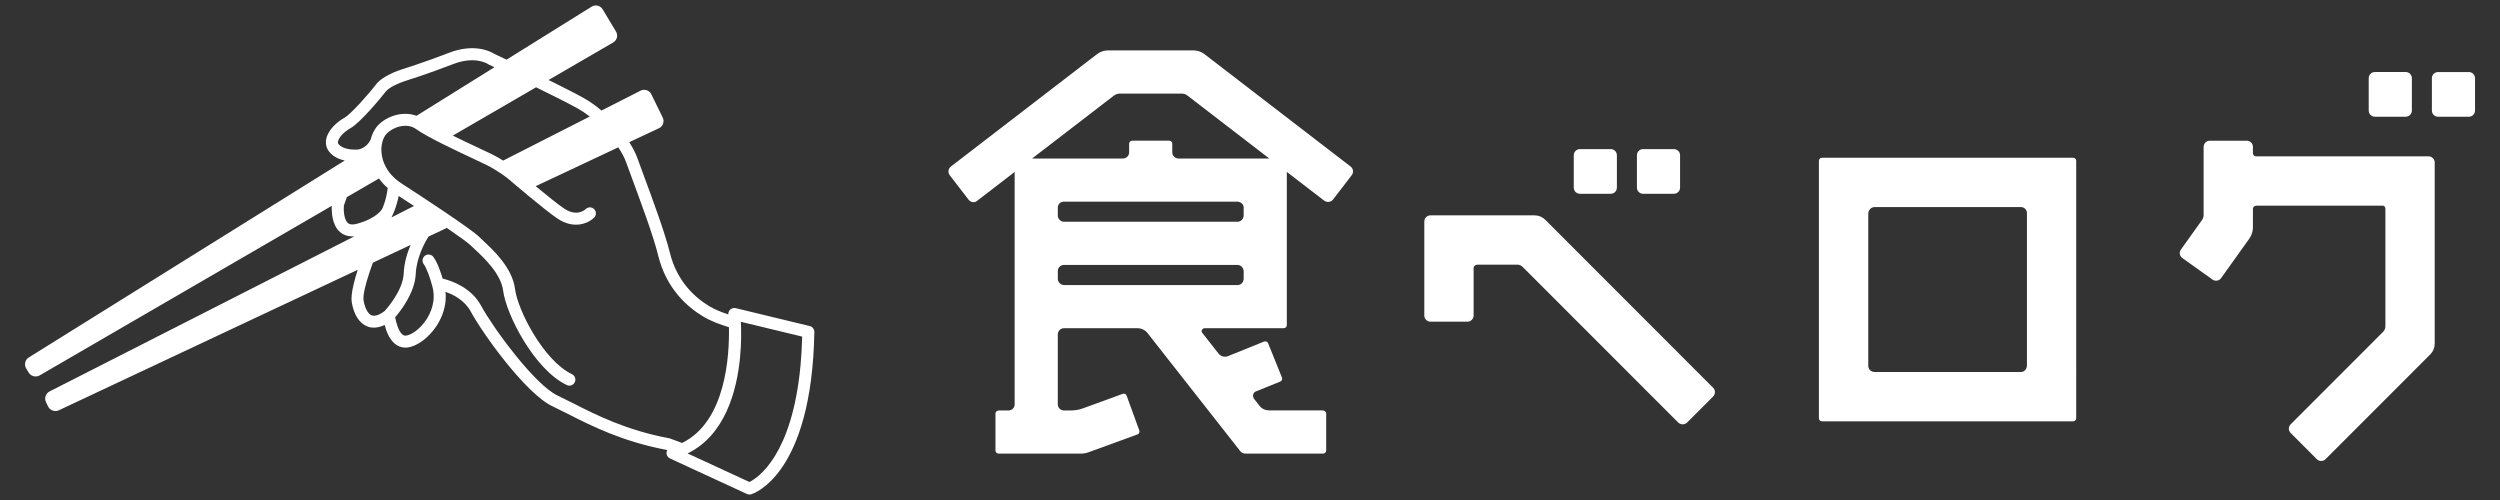 <?xml version="1.0" encoding="utf-8"?>
<!-- Generator: Adobe Illustrator 16.0.0, SVG Export Plug-In . SVG Version: 6.00 Build 0)  -->
<!DOCTYPE svg PUBLIC "-//W3C//DTD SVG 1.1//EN" "http://www.w3.org/Graphics/SVG/1.1/DTD/svg11.dtd">
<svg version="1.1" id="レイヤー_1" xmlns="http://www.w3.org/2000/svg" xmlns:xlink="http://www.w3.org/1999/xlink" x="0px"
	 y="0px" width="141.732px" height="28.347px" viewBox="226.774 406.771 141.732 28.347"
	 enable-background="new 226.774 406.771 141.732 28.347" xml:space="preserve">
<rect x="226.774" y="406.771" width="141.732" height="28.347" fill="#333333" stroke="none"/>
<g>
	<path fill="#FFFFFF" d="M272.942,425.593c0.003-0.16-0.105-0.3-0.261-0.337l-4.198-1.015c-0.107-0.025-0.221,0.003-0.305,0.075
		c-0.08,0.07-0.121,0.175-0.114,0.281c-0.391-0.127-0.761-0.279-1.064-0.459c-0.804-0.479-1.847-1.398-2.25-3.043
		c-0.276-1.128-1.007-3.1-1.491-4.405l-0.348-0.951c-0.096-0.27-0.255-0.582-0.463-0.907l1.687-0.793
		c0.227-0.108,0.32-0.378,0.21-0.604l-0.646-1.321c-0.11-0.225-0.383-0.317-0.606-0.205l-2.22,1.129
		c-0.322-0.273-0.664-0.519-1.015-0.714c-0.471-0.262-1.212-0.637-1.984-1.018l3.665-2.128c0.216-0.125,0.288-0.404,0.157-0.619
		l-0.757-1.26c-0.13-0.215-0.41-0.283-0.623-0.152l-4.826,3.007c-0.377-0.18-0.636-0.302-0.694-0.33
		c-0.163-0.105-1.093-0.631-2.573-0.057c-1.416,0.549-2.699,0.948-2.712,0.953c-0.108,0.035-1.048,0.343-1.421,0.839
		c-0.387,0.514-1.431,1.69-1.784,1.886c-0.417,0.23-0.939,0.688-1.04,1.219c-0.005,0.031-0.01,0.062-0.013,0.092
		c-0.021,0.232,0.044,0.449,0.195,0.63c0.236,0.287,0.575,0.421,0.869,0.486l-17.905,11.16c-0.215,0.13-0.283,0.411-0.153,0.628
		l0.14,0.232c0.13,0.214,0.409,0.286,0.626,0.16l16.561-9.613c-0.017,0.307-0.007,1.08,0.467,1.489
		c0.158,0.136,0.42,0.271,0.812,0.241l-17.276,8.791c-0.225,0.112-0.317,0.385-0.206,0.613l0.119,0.244
		c0.111,0.225,0.382,0.32,0.609,0.213l16.944-7.964c-0.175,0.545-0.307,1.056-0.344,1.445c-0.014,0.155-0.014,0.289,0.005,0.4
		c0.12,0.709,0.436,1.196,0.889,1.37c0.222,0.086,0.556,0.112,0.976-0.086c0.092,0.358,0.266,0.812,0.588,1.071
		c0.203,0.162,0.445,0.234,0.699,0.206c0.546-0.062,1.207-0.547,1.646-1.209c0.297-0.451,0.473-0.938,0.52-1.431
		c0.017-0.171,0.014-0.342-0.001-0.514c0.444,0.154,1.086,0.476,1.431,1.119c0.669,1.242,3.124,4.664,4.64,5.372l0.874,0.432
		c1.301,0.662,3.081,1.566,5.587,2.035c0.012,0.005,0.025,0.01,0.038,0.014c-0.021,0.041-0.039,0.085-0.043,0.133
		c-0.012,0.143,0.066,0.277,0.196,0.338l4.362,2.014c0.075,0.036,0.159,0.041,0.239,0.019
		C269.492,434.756,272.798,433.692,272.942,425.593z M259.525,412.92c0.232,0.13,0.461,0.284,0.683,0.457l-4.908,2.498
		c-0.189-0.119-0.401-0.244-0.629-0.355l-0.713-0.338c-0.427-0.202-0.979-0.459-1.514-0.723l4.721-2.739
		C258.071,412.163,258.989,412.622,259.525,412.92z M245.937,414.792c0.043-0.23,0.345-0.553,0.7-0.75
		c0.553-0.306,1.745-1.735,1.999-2.073c0.183-0.243,0.76-0.495,1.081-0.598c0.011-0.003,1.316-0.41,2.754-0.968
		c1.237-0.479,1.946-0.015,1.975,0.005c0.015,0.009,0.034,0.02,0.049,0.028c0.007,0.003,0.122,0.057,0.311,0.146l-4.419,2.754
		c-0.763-0.285-1.669,0.007-2.173,0.531c-0.202,0.208-0.345,0.492-0.426,0.814c-0.294,0.589-0.792,0.577-0.852,0.573
		c-0.005,0-0.009,0.002-0.015,0.001c-0.014-0.001-0.027-0.003-0.042-0.002c-0.178,0.004-0.688-0.039-0.905-0.302
		C245.936,414.906,245.923,414.859,245.937,414.792z M246.498,419.414c-0.24-0.206-0.246-0.767-0.229-0.986
		c0.008-0.021,0.072-0.21,0.167-0.481l1.822-1.057c0.14,0.194,0.306,0.375,0.496,0.54c-0.077,0.688-0.309,1.177-0.312,1.182
		l-0.001,0c0,0,0,0,0,0.001c-0.002,0.005-0.291,0.541-1.443,0.847C246.656,419.55,246.537,419.448,246.498,419.414z
		 M249.056,418.905l0.001-0.001c0.03-0.061,0.208-0.451,0.317-1.025c0.302,0.196,0.593,0.386,0.871,0.569l-1.277,0.65
		C248.998,419.033,249.028,418.967,249.056,418.905z M248.591,424.395c-0.298,0.231-0.562,0.322-0.745,0.253
		c-0.212-0.083-0.385-0.397-0.46-0.849c-0.011-0.065-0.011-0.151-0.001-0.252c0.04-0.424,0.25-1.121,0.528-1.883l2.14-1.007
		c-0.195,0.461-0.367,1.025-0.391,1.614C249.624,423.214,248.731,424.238,248.591,424.395z M264.774,431.635
		c-0.018-0.007-0.037-0.013-0.056-0.017c-2.43-0.449-4.169-1.333-5.438-1.979l-0.894-0.443c-1.302-0.608-3.674-3.865-4.328-5.077
		c-0.573-1.066-1.708-1.438-2.189-1.554c-0.095-0.319-0.291-0.916-0.527-1.229c-0.114-0.15-0.327-0.179-0.477-0.067
		c-0.15,0.114-0.181,0.327-0.067,0.478c0.176,0.232,0.381,0.858,0.47,1.197c0,0.002,0.001,0.003,0.002,0.004
		c0.001,0.003,0.001,0.005,0.002,0.008c0.258,0.862-0.096,1.584-0.328,1.937c-0.365,0.551-0.856,0.872-1.154,0.906
		c-0.075,0.007-0.133-0.01-0.196-0.06c-0.218-0.175-0.358-0.645-0.416-0.981c0.304-0.351,1.12-1.398,1.166-2.455
		c0.038-0.915,0.518-1.812,0.729-2.123l1.034-0.487c0.734,0.503,1.222,0.859,1.356,0.994l0.226,0.215
		c0.483,0.447,1.488,1.378,1.609,2.345c0.17,1.358,1.773,4.48,3.609,5.354c0.171,0.081,0.373,0.009,0.453-0.162
		c0.082-0.17,0.009-0.373-0.16-0.453c-1.61-0.768-3.075-3.627-3.226-4.824c-0.152-1.211-1.239-2.218-1.823-2.759l-0.205-0.196
		c-0.469-0.471-3.487-2.439-4.403-3.031c-0.885-0.573-1.091-1.306-1.135-1.694c-0.053-0.454,0.063-0.901,0.293-1.139
		c0.346-0.358,1.119-0.644,1.671-0.249c0.63,0.452,2.235,1.205,3.298,1.704l0.7,0.333c0.654,0.323,1.211,0.771,1.216,0.776
		c0.077,0.066,2.091,1.792,2.807,2.264c0.961,0.636,1.772,0.235,2.068-0.065c0.13-0.134,0.128-0.345-0.004-0.478
		c-0.131-0.133-0.347-0.133-0.479-0.003c-0.049,0.048-0.498,0.447-1.209-0.022c-0.341-0.226-1.025-0.779-1.626-1.277l4.684-2.202
		c0.2,0.302,0.354,0.593,0.441,0.842l0.353,0.961c0.478,1.29,1.201,3.239,1.467,4.329c0.458,1.875,1.647,2.919,2.563,3.466
		c0.415,0.248,0.928,0.442,1.448,0.599c0.034,1.581-0.163,5.346-2.656,6.563C265.11,431.758,264.847,431.659,264.774,431.635z
		 M269.262,434.096c-0.212-0.098-2.542-1.173-3.506-1.618c2.119-1.035,2.793-3.532,2.975-5.46c0.078-0.832,0.066-1.553,0.045-2.004
		c0.668,0.163,3.057,0.738,3.476,0.839c-0.016,0.583-0.046,1.135-0.094,1.64C271.677,432.604,269.734,433.862,269.262,434.096z"/>
	<g>
		<path fill="#FFFFFF" d="M295.059,409.841c-0.18-0.138-0.4-0.213-0.626-0.213h-0.067h-4.773c-0.227,0-0.447,0.075-0.627,0.213
			l-8.285,6.372c-0.152,0.117-0.182,0.336-0.064,0.49l1.066,1.386c0.112,0.146,0.319,0.196,0.465,0.083
			c0.391-0.301,1.196-0.92,2.15-1.653v5.936v2.923v4.312c0,0.188-0.146,0.35-0.334,0.35c-0.226,0-0.414,0-0.545,0
			c-0.106,0-0.209,0.069-0.209,0.174v2.099c0,0.096,0.079,0.173,0.175,0.173h4.717c0.115,0,0.23-0.02,0.339-0.059l2.82-1.028
			c0.09-0.034,0.137-0.134,0.103-0.226l-0.718-1.969c-0.032-0.091-0.129-0.14-0.219-0.106c-0.437,0.158-1.673,0.61-2.281,0.832
			c-0.219,0.081-0.453,0.111-0.687,0.111c-0.107,0-0.232,0-0.371,0c-0.191,0-0.345-0.157-0.345-0.35v-3.962
			c0-0.192,0.156-0.35,0.35-0.35h4.173c0.22,0,0.429,0.102,0.565,0.275l5.258,6.694c0.067,0.087,0.172,0.137,0.282,0.137h4.414
			c0.097,0,0.175-0.076,0.175-0.174v-2.098c0-0.104-0.1-0.174-0.204-0.174c-0.561,0-2.142,0-3.025,0
			c-0.208,0-0.412-0.085-0.541-0.25c-0.087-0.11-0.193-0.246-0.313-0.397c-0.111-0.145-0.077-0.359,0.092-0.428l1.386-0.561
			c0.089-0.036,0.132-0.139,0.097-0.228l-0.785-1.944c-0.036-0.091-0.139-0.132-0.228-0.096l-2.042,0.824
			c-0.191,0.079-0.411,0.021-0.539-0.142c-0.314-0.4-0.629-0.801-0.927-1.181c-0.085-0.108,0.008-0.259,0.146-0.259h4.476
			c0.097,0,0.175-0.077,0.175-0.175v-8.685c0.919,0.706,1.7,1.307,2.105,1.619c0.158,0.122,0.389,0.111,0.511-0.048l1.064-1.386
			c0.118-0.153,0.09-0.372-0.063-0.489L295.059,409.841z M297.281,422.563c0,0.196-0.144,0.368-0.339,0.368
			c-2.065,0-7.727,0-9.827,0c-0.2,0-0.37-0.153-0.37-0.354c0-0.039,0-0.08,0-0.123c0-0.105,0-0.215,0-0.325
			c0-0.19,0.16-0.339,0.35-0.339h9.837c0.201,0,0.35,0.178,0.35,0.377C297.281,422.305,297.281,422.436,297.281,422.563z
			 M297.281,418.98c0,0.198-0.152,0.363-0.35,0.363h-9.837c-0.197,0-0.35-0.166-0.35-0.363c0-0.153,0-0.301,0-0.443
			c0-0.187,0.154-0.333,0.339-0.333c2.064,0,7.726,0,9.827,0c0.195,0,0.371,0.138,0.371,0.333
			C297.281,418.679,297.281,418.827,297.281,418.98z M298.503,415.757h-4.919c-0.193,0-0.35-0.158-0.35-0.35v-0.486
			c0-0.097-0.079-0.175-0.175-0.175h-2.095c-0.097,0-0.176,0.079-0.176,0.175v0.486c0,0.193-0.156,0.35-0.349,0.35h-5.153
			c1.885-1.45,3.975-3.058,4.624-3.556c0.101-0.077,0.219-0.125,0.345-0.125c0.762,0,2.704,0,3.489,0c0.12,0,0.24,0.027,0.334,0.1
			c0.606,0.467,2.739,2.106,4.657,3.583L298.503,415.757L298.503,415.757z"/>
		<path fill="#FFFFFF" d="M316.344,417.757h1.748c0.192,0,0.348-0.156,0.348-0.349v-1.835c0-0.193-0.156-0.349-0.348-0.349h-1.748
			c-0.192,0-0.349,0.156-0.349,0.349v1.835C315.995,417.6,316.151,417.757,316.344,417.757z"/>
		<path fill="#FFFFFF" d="M319.925,417.757h1.747c0.193,0,0.35-0.156,0.35-0.349v-1.835c0-0.193-0.156-0.349-0.35-0.349h-1.747
			c-0.193,0-0.349,0.156-0.349,0.349v1.835C319.577,417.6,319.732,417.757,319.925,417.757z"/>
		<path fill="#FFFFFF" d="M361.412,413.388h1.748c0.193,0,0.35-0.157,0.35-0.35v-1.835c0-0.193-0.156-0.349-0.35-0.349h-1.748
			c-0.192,0-0.349,0.156-0.349,0.349v1.835C361.063,413.231,361.219,413.388,361.412,413.388z"/>
		<path fill="#FFFFFF" d="M366.74,410.855h-1.746c-0.193,0-0.35,0.156-0.35,0.349v1.835c0,0.193,0.156,0.35,0.35,0.35h1.746
			c0.193,0,0.35-0.157,0.35-0.35v-1.835C367.089,411.011,366.933,410.855,366.74,410.855z"/>
		<path fill="#FFFFFF" d="M344.307,415.715h-1.226h-13.013c-0.097,0-0.176,0.079-0.176,0.175v14.592
			c0,0.097,0.079,0.175,0.176,0.175h14.238c0.095,0,0.174-0.078,0.174-0.175V415.89
			C344.481,415.794,344.402,415.715,344.307,415.715z M341.687,427.486c0,0.197-0.141,0.375-0.338,0.375c-1.974,0-6.295,0-8.292,0
			c-0.196,0-0.366-0.146-0.366-0.345c0-2.021,0-6.585,0-8.631c0-0.205,0.162-0.375,0.366-0.375c1.996,0,6.318,0,8.292,0
			c0.188,0,0.338,0.156,0.338,0.343C341.687,420.876,341.687,425.44,341.687,427.486z"/>
		<path fill="#FFFFFF" d="M364.456,415.635h-1.048h-8.734c-0.097,0-0.175-0.079-0.175-0.176v-0.361c0-0.193-0.157-0.35-0.35-0.35
			h-2.096c-0.195,0-0.35,0.161-0.35,0.354c0,1.005,0,2.997,0,3.869c0,0.105-0.04,0.205-0.101,0.288
			c-0.319,0.446-0.895,1.253-1.194,1.672c-0.108,0.152-0.059,0.362,0.092,0.471l1.706,1.218c0.158,0.112,0.376,0.076,0.487-0.08
			l1.602-2.243c0.131-0.185,0.203-0.407,0.203-0.633v-1.06c0-0.105,0.099-0.174,0.202-0.174c2.081,0,5.633,0,7.167,0
			c0.089,0,0.142,0.09,0.142,0.18c0,1.81,0,5.519,0,6.652c0,0.119-0.044,0.234-0.128,0.318c-0.888,0.889-4.305,4.307-5.247,5.25
			c-0.135,0.135-0.131,0.354,0.005,0.489l1.482,1.483c0.137,0.136,0.358,0.136,0.495,0l5.941-5.945
			c0.157-0.156,0.247-0.373,0.247-0.597v-10.277C364.804,415.792,364.649,415.635,364.456,415.635z"/>
		<path fill="#FFFFFF" d="M314.375,419.227c-0.157-0.159-0.372-0.247-0.597-0.247h-0.228h-5.679c-0.192,0-0.349,0.156-0.349,0.349
			v5.329c0,0.193,0.156,0.35,0.349,0.35h2.097c0.193,0,0.35-0.158,0.35-0.351c0-0.569,0-1.725,0-2.69c0-0.11,0.098-0.19,0.208-0.19
			c0.931,0,1.735,0,2.283,0c0.107,0,0.208,0.046,0.284,0.122c1.136,1.135,7.447,7.448,8.814,8.817
			c0.14,0.14,0.366,0.154,0.508,0.015l1.482-1.482c0.135-0.138,0.135-0.357,0-0.495L314.375,419.227z"/>
	</g>
</g>
</svg>
